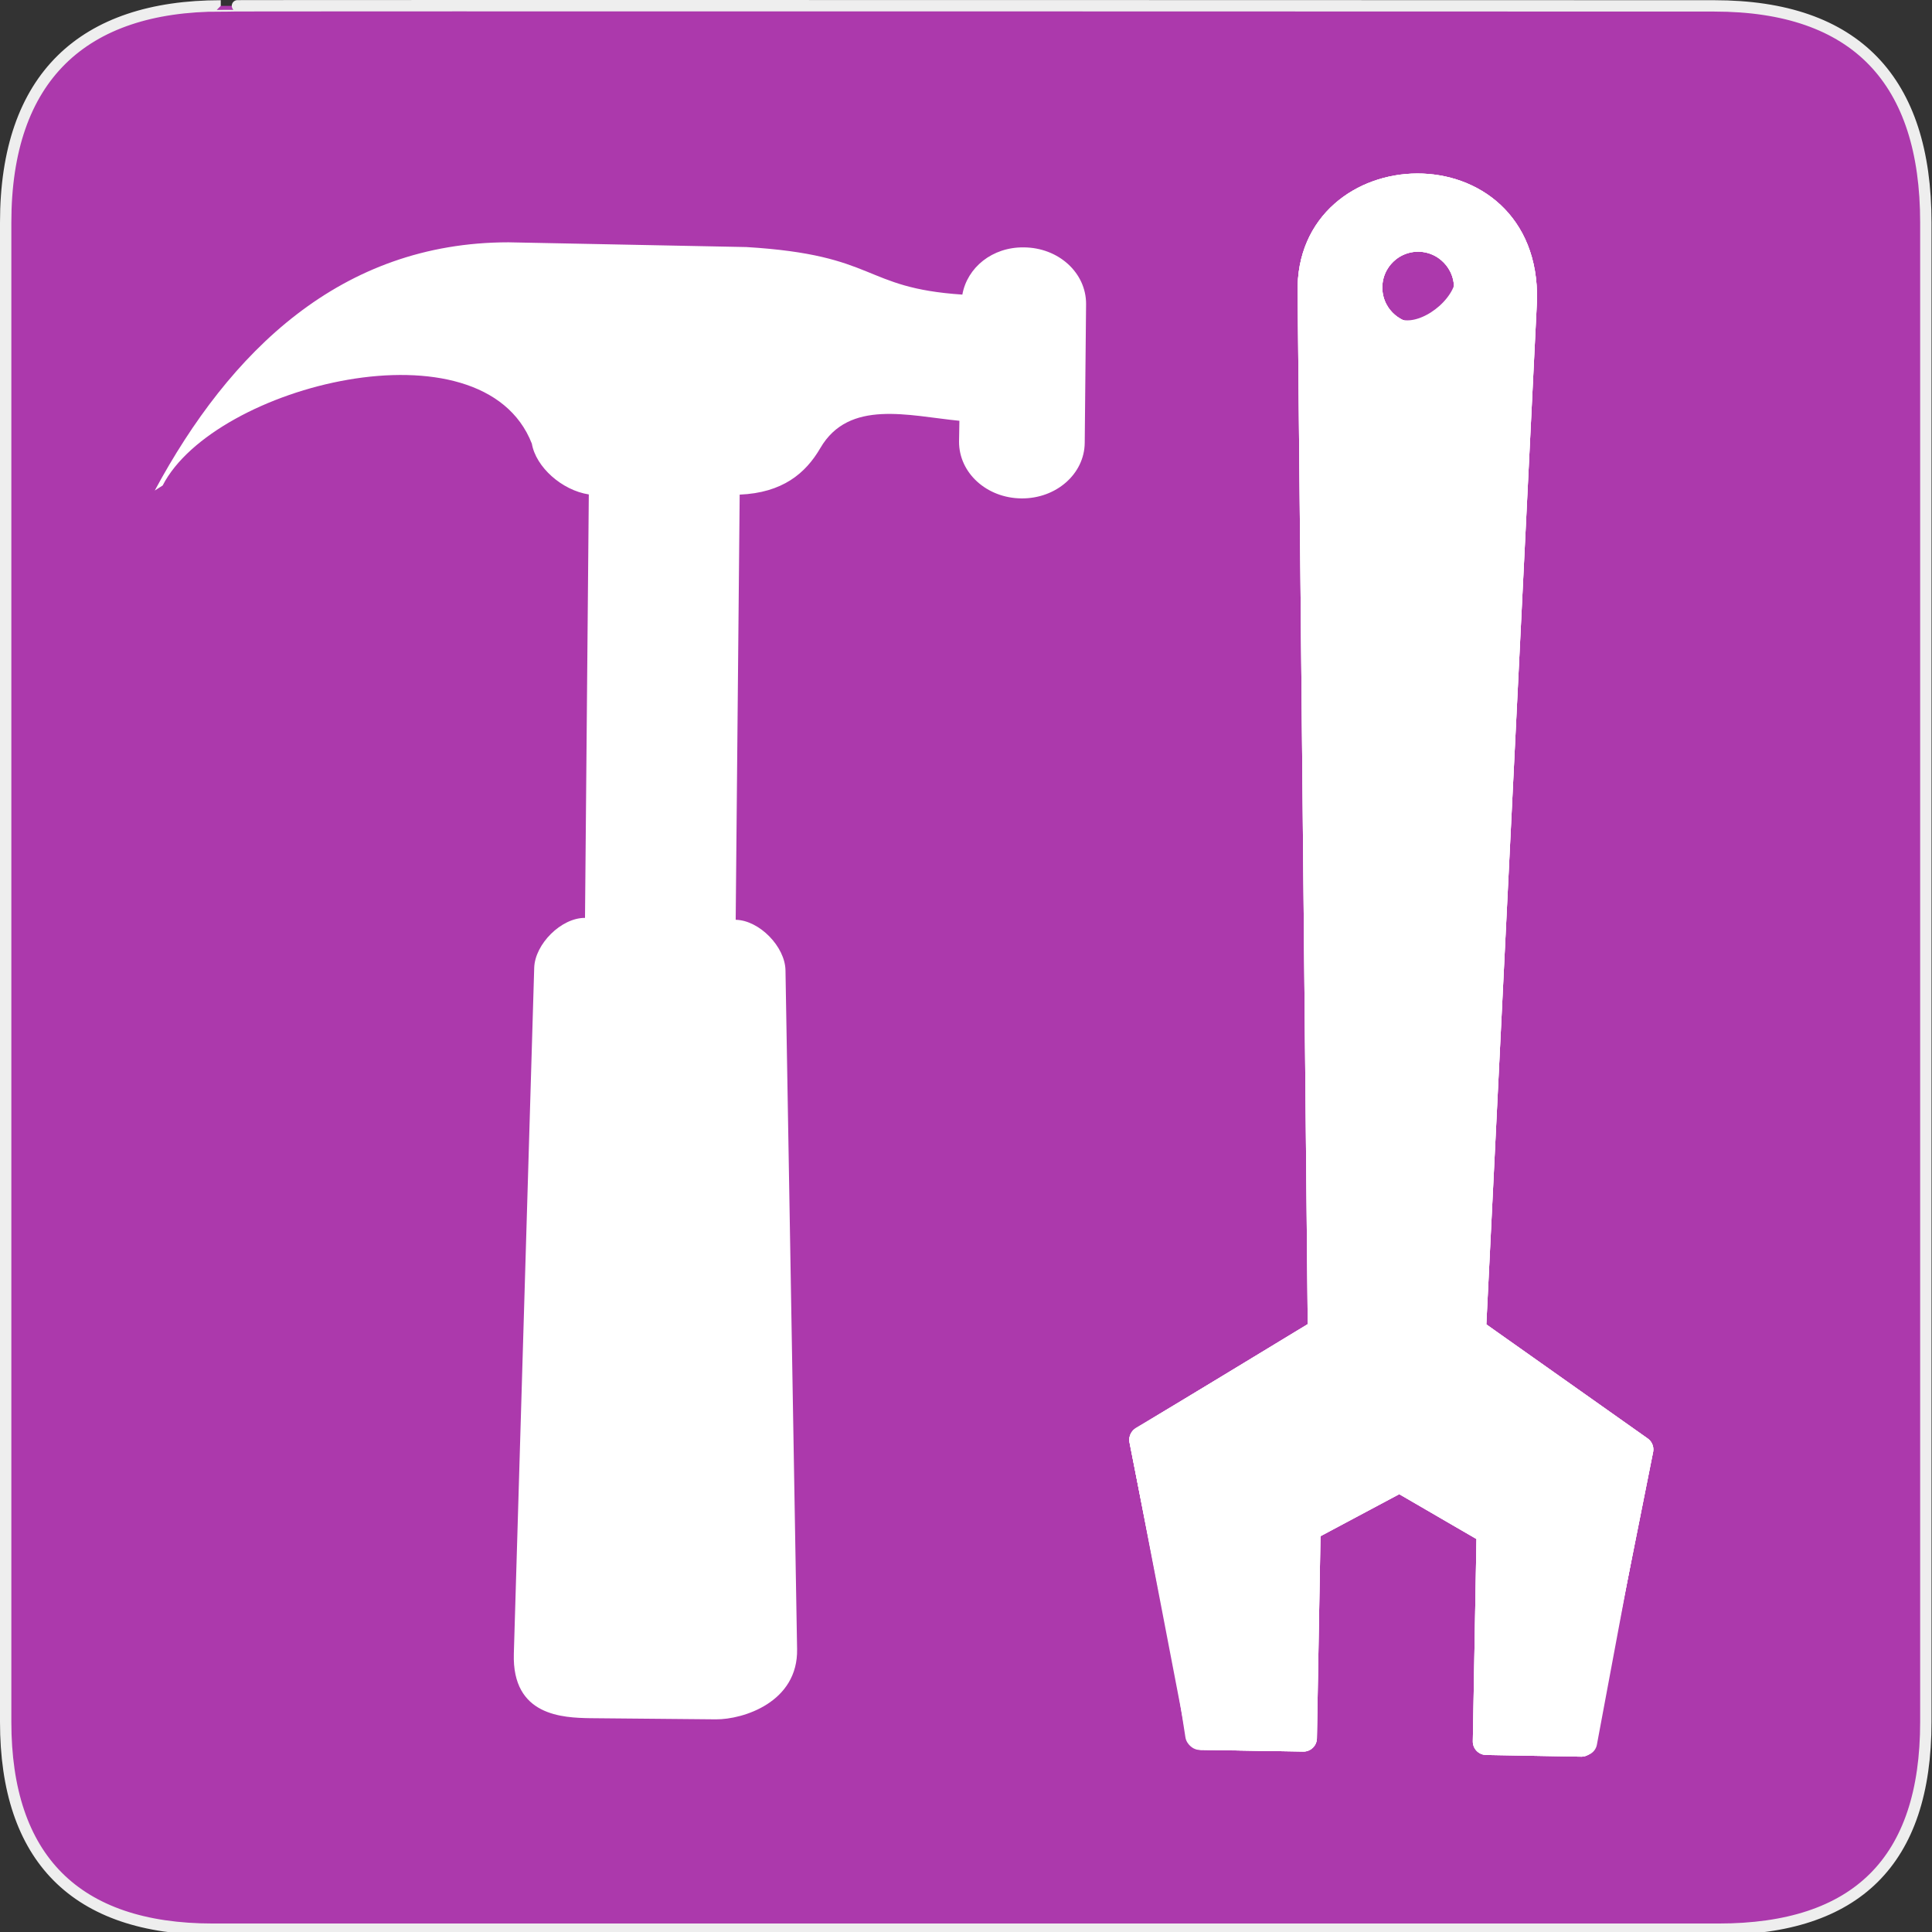 <?xml version="1.0" encoding="UTF-8" standalone="no"?>
<svg xmlns="http://www.w3.org/2000/svg" xmlns:xlink="http://www.w3.org/1999/xlink" xmlns:sodipodi="http://sodipodi.sourceforge.net/DTD/sodipodi-0.dtd" xmlns:inkscape="http://www.inkscape.org/namespaces/inkscape" version="1.0" width="580" height="580">
 <rect width="100%" height="100%" fill="#333333" stroke="none"/>
 <defs id="defs4">
  <symbol viewBox="244.5 110 489 219.9" id="symbol-university">
   <path id="path4460" d="M79,43l57,119c0,0,21-96,104-96s124,106,124,106l43-133l82-17L0,17L79,43z"/>
   <path id="path4462" d="M94,176l-21,39" stroke-width="20" stroke="#000000" fill="none"/>
   <path id="path4464" d="M300,19c0,10.5-22.6,19-50.5,19S199,29.5,199,19s22.6-19,50.5-19S300,8.5,300,19z"/>
   <path id="path4466" d="M112,216l-16-38L64,88c0,0-9-8-4-35s16-24,16-24" stroke-width="20" stroke="#000000" ill="none"/>
  </symbol>
  <marker id="Arrow2Lend" refX="0.0" refY="0.0" orient="auto" inkscape:stockid="Arrow2Lend">
   <path transform="scale(1.1) rotate(180) translate(1,0)" d="M 8.719,4.034 L -2.207,0.016 L 8.719,-4.002 C 6.973,-1.63 6.983,1.616 8.719,4.034 z " id="path4137" fill-rule="evenodd" stroke-linejoin="round" stroke-width="0.625"/>
  </marker>
  <marker id="Arrow1Mend" refX="0.0" refY="0.0" orient="auto" inkscape:stockid="Arrow1Mend">
   <path transform="scale(0.4) rotate(180) translate(10,0)" d="M 0.0,0.0 L 5.0,-5.0 L -12.5,0.0 L 5.0,5.0 L 0.0,0.0 z " id="path4125" fill-rule="evenodd" stroke="#000000" stroke-width="1.25"/>
  </marker>
  <marker id="TriangleOutL" refX="0.0" refY="0.0" orient="auto" inkscape:stockid="TriangleOutL">
   <path transform="scale(0.8)" d="M 5.77,0.0 L -2.88,5.0 L -2.88,-5.0 L 5.77,0.0 z " id="path4214" fill-rule="evenodd" stroke="#000000" stroke-width="1.25"/>
  </marker>
  <marker id="Arrow1Lend" refX="0.0" refY="0.0" orient="auto" inkscape:stockid="Arrow1Lend">
   <path transform="scale(0.8) rotate(180) translate(12.5,0)" d="M 0.0,0.0 L 5.0,-5.0 L -12.5,0.0 L 5.0,5.0 L 0.0,0.0 z " id="path4119" fill-rule="evenodd" stroke="#000000" stroke-width="1.25"/>
  </marker>
  <marker id="Tail" refX="0.0" refY="0.0" orient="auto" inkscape:stockid="Tail">
   <g transform="scale(-1.2)" id="g4152">
    <path d="M -3.805,-3.959 L 0.544,0" id="path4154" fill="none" fill-rule="evenodd" stroke="#000000" stroke-linecap="round" stroke-width="0.8"/>
    <path d="M -1.287,-3.959 L 3.062,0" id="path4156" fill="none" fill-rule="evenodd" stroke="#000000" stroke-linecap="round" stroke-width="0.8"/>
    <path d="M 1.305,-3.959 L 5.654,0" id="path4158" fill="none" fill-rule="evenodd" stroke="#000000" stroke-linecap="round" stroke-width="0.8"/>
    <path d="M -3.805,4.178 L 0.544,0.22" id="path4160" fill="none" fill-rule="evenodd" stroke="#000000" stroke-linecap="round" stroke-width="0.8"/>
    <path d="M -1.287,4.178 L 3.062,0.22" id="path4162" fill="none" fill-rule="evenodd" stroke="#000000" stroke-linecap="round" stroke-width="0.8"/>
    <path d="M 1.305,4.178 L 5.654,0.22" id="path4164" fill="none" fill-rule="evenodd" stroke="#000000" stroke-linecap="round" stroke-width="0.8"/>
   </g>
  </marker>
  <marker id="Arrow1Sstart" refX="0.0" refY="0.0" orient="auto" inkscape:stockid="Arrow1Sstart">
   <path transform="scale(0.2) translate(6,0)" d="M 0.0,0.0 L 5.0,-5.0 L -12.5,0.0 L 5.0,5.0 L 0.0,0.0 z " id="path4128" fill-rule="evenodd" stroke="#000000" stroke-width="1.25"/>
  </marker>
  <marker id="Arrow1Send" refX="0.0" refY="0.0" orient="auto" inkscape:stockid="Arrow1Send">
   <path transform="scale(0.2) rotate(180) translate(6,0)" d="M 0.0,0.0 L 5.0,-5.0 L -12.5,0.0 L 5.0,5.0 L 0.0,0.0 z " id="path4131" fill-rule="evenodd" stroke="#000000" stroke-width="1.25"/>
  </marker>
  <marker id="SemiCircleOut" refX="0.0" refY="0.0" orient="auto" inkscape:stockid="SemiCircleOut">
   <path transform="scale(0.6) translate(7.125,0.763)" d="M -2.5,-0.809 C -2.5,1.951 -4.74,4.191 -7.5,4.191 L -7.5,-5.809 C -4.74,-5.809 -2.5,-3.569 -2.5,-0.809 z " id="path4235" fill-rule="evenodd" stroke="#000000" stroke-width="1.25"/>
  </marker>
  <marker id="Arrow2Send" refX="0.0" refY="0.0" orient="auto" inkscape:stockid="Arrow2Send">
   <path transform="scale(0.3) rotate(180) translate(-2.3,0)" d="M 8.719,4.034 L -2.207,0.016 L 8.719,-4.002 C 6.973,-1.63 6.983,1.616 8.719,4.034 z " id="path4149" fill-rule="evenodd" stroke-linejoin="round" stroke-width="0.625"/>
  </marker>
  <marker id="TriangleOutS" refX="0.0" refY="0.0" orient="auto" inkscape:stockid="TriangleOutS">
   <path transform="scale(0.2)" d="M 5.77,0.0 L -2.88,5.0 L -2.88,-5.0 L 5.77,0.0 z " id="path4220" fill-rule="evenodd" stroke="#000000" stroke-width="1.25"/>
  </marker>
  <marker id="CurveIn" refX="0.0" refY="0.0" orient="auto" inkscape:stockid="CurveIn">
   <path transform="scale(0.6)" d="M 4.625,-5.046 C 1.865,-5.046 -0.375,-2.806 -0.375,-0.046 C -0.375,2.714 1.865,4.954 4.625,4.954" id="path4238" fill="none" fill-rule="evenodd" stroke="#000000" stroke-width="1.25"/>
  </marker>
  <marker orient="auto" id="InfiniteLineStart" inkscape:stockid="InfiniteLineStart">
   <g transform="translate(-13,0)" id="g4298">
    <circle cx="3" r="0.8" id="circle4300"/>
    <circle cx="6.5" r="0.8" id="circle4302"/>
    <circle cx="10" r="0.8" id="circle4304"/>
   </g>
  </marker>
  <marker id="StopS" refX="0.0" refY="0.0" orient="auto" inkscape:stockid="StopS">
   <path transform="scale(0.2)" d="M 0.0,5.65 L 0.0,-5.65" id="path4229" fill="none" fill-rule="evenodd" stroke="#000000" fill-opacity="0.75" stroke-width="1.25"/>
  </marker>
  <marker id="Arrow2Sstart" refX="0.0" refY="0.0" orient="auto" inkscape:stockid="Arrow2Sstart">
   <path transform="scale(0.3) translate(-2.3,0)" d="M 8.719,4.034 L -2.207,0.016 L 8.719,-4.002 C 6.973,-1.63 6.983,1.616 8.719,4.034 z " id="path4146" fill-rule="evenodd" stroke-linejoin="round" stroke-width="0.625"/>
  </marker>
  <marker id="DiamondS" refX="0.0" refY="0.0" orient="auto" inkscape:stockid="DiamondS">
   <path transform="scale(0.2)" d="M 0,-7.071 L -7.071,0 L 0,7.071 L 7.071,0 L 0,-7.071 z " id="path4202" fill-rule="evenodd" stroke="#000000" stroke-width="1.25"/>
  </marker>
  <marker orient="auto" id="RazorWire" inkscape:stockid="RazorWire">
       style="overflow:visible"&gt;
            <path d="M 0.023,-0.74 L 0.023,0.697 L -7.759,3.01 L 10.679,3.01 L 3.491,0.697 L 3.491,-0.74 L 10.741,-2.896 L -7.727,-2.896 L 0.023,-0.74 z " transform="scale(0.8,0.8)" id="path4286" fill="#808080" fill-rule="evenodd" stroke="#000000" stroke-width="0.125"/></marker>
  <marker viewBox="0 0 10 10" refY="5" refX="10" orient="auto" markerWidth="4" markerUnits="strokeWidth" markerHeight="3" id="ArrowStart">
   <path id="path1968" d="M 10 0 L 0 5 L 10 10 z"/>
  </marker>
  <marker viewBox="0 0 10 10" refY="5" orient="auto" markerWidth="4" markerUnits="strokeWidth" markerHeight="3" id="ArrowEnd">
   <path id="path1965" d="M 0 0 L 10 5 L 0 10 z"/>
  </marker>
  <filter y="0" x="0" filterUnits="userSpaceOnUse" id="ShadowBlur">
   <feGaussianBlur id="feGaussianBlur6" stdDeviation="2" in="SourceGraphic"/>
  </filter>
  <clipPath id="clipoutline2">
   <path d="M 55.8,12 L 56.56,12.16 C 65.4,9.22 85.24,20.8 80.82,31.12 C 79.7,32.74 79.89,35.62 81.24,37.43 L 56.43,62.25 C 55.04,60.86 51.95,60.89 50.53,62.25 L 9.5,101.63 C 5.76,105.22 8.7,108.27 10.28,109.88 L 17.64,117.24 C 19.25,118.84 23.5,121 26.52,117.8 L 65.24,76.99 C 66.59,75.57 66.6,72.52 65.24,71.12 C 65.24,71.12 65.25,71.1 65.24,71.1 L 90.15,46.2 C 92.78,48.57 95.264,48.775 97.62,48.13 C 102.171,46.885 104.707,51.337 107.43,54.59 L 106.2,55.8 C 104.38,57.64 104.55,60.74 106.59,62.78 C 108.63,64.82 111.74,64.99 113.56,63.17 L 121.7,55.04 C 123.52,53.2 123.35,50.1 121.3,48.07 C 119.46,46.22 116.79,45.98 114.93,47.3 C 109.35,41.04 112.28,40.1 104.92,31.95 L 91.13,17.86 C 81.2,8.12 68.3,8.13 55.8,12 z" id="outline2"/>
  </clipPath>
  <clipPath id="clipoutline1">
   <path d="M 22.42,17.2 L 35.38,30.15 L 32.88,38.93 L 24.1,41.43 L 11.14,28.47 L 5.28,34.33 L 20.17,55.79 L 37.73,52.45 L 99.36,118.07 C 108.8,127.58 121.53,113.32 112.7,105.2 L 46.85,42.92 L 50.86,25.16 L 28.72,10.89 L 22.42,17.2 z M 103.48,109.17 C 105.16,107.49 107.88,107.49 109.56,109.17 C 111.24,110.85 111.24,113.57 109.56,115.25 C 107.88,116.92 105.16,116.92 103.48,115.25 C 101.8,113.57 101.8,110.85 103.48,109.17 z" id="outline1"/>
  </clipPath>
  <linearGradient gradientUnits="userSpaceOnUse" gradientTransform="translate(-0.303,-3.201)" y2="86.68" x2="84.3" y1="66.2" x1="73.88" id="lgdg" xlink:href="#BlackTransparent"/>
  <linearGradient gradientTransform="matrix(0.26,0,0,0.26,-106.57,101.57)" gradientUnits="userSpaceOnUse" y2="-241.2" x2="655.42" y1="-137.5" x1="550.96" id="lg55" xlink:href="#WhiteTransparent"/>
  <linearGradient gradientTransform="matrix(0.2,0,0,0.2,-80.94,88.3)" gradientUnits="userSpaceOnUse" y2="-186.26" x2="607.66" y1="-252.6" x1="646.24" id="lg51" xlink:href="#WhiteTransparent"/>
  <linearGradient y2="6037.53" x2="2375.5" y1="6145.31" x1="2482.96" id="lg19" xlink:href="#BlackTransparent" gradientUnits="userSpaceOnUse"/>
  <linearGradient gradientTransform="matrix(7.75e-2,7.75e-2,-0.36,0.36,78.84,-44.8)" gradientUnits="userSpaceOnUse" x2="626.1" x1="577.03" id="lg16" xlink:href="#WhiteTransparent"/>
  <linearGradient gradientTransform="matrix(0.3,0.3,-9e-2,9e-2,78.84,-44.8)" gradientUnits="userSpaceOnUse" y2="368.27" x2="0" y1="288.57" id="lg12" xlink:href="#WhiteTransparent"/>
  <linearGradient gradientTransform="matrix(0.33,0.33,-9.44e-2,9.44e-2,9.03,-48.1)" gradientUnits="userSpaceOnUse" y2="-1.72" x2="0" y1="62.74" id="lg09" xlink:href="#WhiteTransparent"/>
  <linearGradient gradientTransform="matrix(9.98e-2,9.98e-2,-0.28,0.28,78.84,-44.8)" gradientUnits="userSpaceOnUse" x2="419.88" x1="543.1" id="lg05" xlink:href="#BlackTransparent"/>
  <linearGradient gradientTransform="matrix(8.07e-2,7.75e-2,-0.35,0.36,77.14,-45.89)" gradientUnits="userSpaceOnUse" y2="254.83" x2="615.59" y1="254.36" x1="512.7" id="lg02" xlink:href="#WhiteTransparent"/>
  <linearGradient gradientTransform="matrix(0.1,0.1,-0.22,0.2,75.6,-33.53)" gradientUnits="userSpaceOnUse" y2="118.3" x2="638.3" y1="69.99" x1="637.03" id="lg1999" xlink:href="#WhiteTransparent"/>
  <linearGradient id="BlackTransparent">
   <stop id="stop4625"/>
   <stop id="stop4627" offset="1" stop-opacity="0"/>
  </linearGradient>
  <linearGradient id="WhiteTransparent">
   <stop id="stop4620" stop-color="#ffffff"/>
   <stop id="stop4622" offset="1" stop-color="#ffffff" stop-opacity="0"/>
  </linearGradient>
  <linearGradient inkscape:collect="always" xlink:href="#BlackTransparent" id="linearGradient4756" gradientUnits="userSpaceOnUse" gradientTransform="matrix(5.165,0,0,5.165,646.729,-106.64)" x1="73.88" y1="66.2" x2="84.3" y2="86.68"/>
  <linearGradient inkscape:collect="always" xlink:href="#WhiteTransparent" id="linearGradient4780" gradientUnits="userSpaceOnUse" gradientTransform="matrix(0.516,0.516,-1.136,1.033,1038.73,-263.273)" x1="637.03" y1="69.99" x2="638.3" y2="118.3"/>
  <linearGradient inkscape:collect="always" xlink:href="#WhiteTransparent" id="linearGradient4784" gradientUnits="userSpaceOnUse" gradientTransform="matrix(0.417,0.4,-1.808,1.859,1046.683,-327.106)" x1="512.7" y1="254.36" x2="615.59" y2="254.83"/>
  <linearGradient inkscape:collect="always" xlink:href="#BlackTransparent" id="linearGradient4787" gradientUnits="userSpaceOnUse" gradientTransform="matrix(0.515,0.515,-1.446,1.446,1055.463,-321.477)" x1="543.1" x2="419.88"/>
  <linearGradient inkscape:collect="always" xlink:href="#WhiteTransparent" id="linearGradient4791" gradientUnits="userSpaceOnUse" gradientTransform="matrix(1.704,1.704,-0.488,0.488,694.928,-338.52)" y1="62.74" x2="0" y2="-1.72"/>
  <linearGradient inkscape:collect="always" xlink:href="#WhiteTransparent" id="linearGradient4794" gradientUnits="userSpaceOnUse" gradientTransform="matrix(1.549,1.549,-0.465,0.465,1055.463,-321.477)" y1="288.57" x2="0" y2="368.27"/>
  <linearGradient inkscape:collect="always" xlink:href="#WhiteTransparent" id="linearGradient4798" gradientUnits="userSpaceOnUse" gradientTransform="matrix(0.4,0.4,-1.859,1.859,1055.463,-321.477)" x1="577.03" x2="626.1"/>
  <linearGradient inkscape:collect="always" xlink:href="#BlackTransparent" id="linearGradient4801" gradientUnits="userSpaceOnUse" x1="2482.96" y1="6145.31" x2="2375.5" y2="6037.53" gradientTransform="matrix(5.165,0,0,5.165,648.292,-90.106)"/>
  <clipPath id="clipoutline2-1">
   <path d="m 55.8,12 0.76,0.16 c 8.84,-2.94 28.68,8.64 24.26,18.96 -1.12,1.62 -0.93,4.5 0.42,6.31 L 56.43,62.25 c -1.39,-1.39 -4.48,-1.36 -5.9,0 L 9.5,101.63 c -3.74,3.59 -0.8,6.64 0.78,8.25 l 7.36,7.36 c 1.61,1.6 5.86,3.76 8.88,0.56 L 65.24,76.99 c 1.35,-1.42 1.36,-4.47 0,-5.87 0,0 0.01,-0.02 0,-0.02 L 90.15,46.2 c 2.63,2.37 5.114,2.575 7.47,1.93 4.551,-1.245 7.087,3.207 9.81,6.46 l -1.23,1.21 c -1.82,1.84 -1.65,4.94 0.39,6.98 2.04,2.04 5.15,2.21 6.97,0.39 l 8.14,-8.13 c 1.82,-1.84 1.65,-4.94 -0.4,-6.97 -1.84,-1.85 -4.51,-2.09 -6.37,-0.77 -5.58,-6.26 -2.65,-7.2 -10.01,-15.35 L 91.13,17.86 C 81.2,8.12 68.3,8.13 55.8,12 z" id="outline2-7"/>
  </clipPath>
 </defs>
 <g id="g1327">
  <path d="M 66.275,1.768 C 24.94,1.768 1.704,23.139 1.704,66.804 L 1.704,516.927 C 1.704,557.771 22.599,579.156 63.896,579.156 L 515.92,579.156 C 557.227,579.156 578.149,558.841 578.149,516.927 L 578.149,66.804 C 578.149,24.203 557.227,1.768 514.628,1.768 C 514.624,1.768 66.133,1.625 66.275,1.768 z " id="path1329" stroke-width="3.408" stroke="#eee" fill="#ac39ac"/>
 </g>
 <g id="spanner" transform="matrix(-2.39,-2.478,2.478,-2.39,402.267,618.458)" fill="#ffffff" stroke="#ffffff" stroke-linejoin="round" stroke-linecap="round" stroke-width="2.347">
  <use height="580" width="580" xlink:href="#outline1" id="use4649"/>
  <use height="580" width="580" xlink:href="#outline1" id="use4651"/>
  <use height="580" width="580" xlink:href="#outline1" id="use4653"/>
  <use height="580" width="580" xlink:href="#outline1" clip-path="url(#clipoutline1)" id="use4655"/>
  <path d="M 24.33,15.4 L 37.78,28.78 L 34.45,40.47 L 23.5,43.74 L 9.932,30 L 5.2,34.54 L 19.4,54.48 L 38.3,50.34 L 100.8,116.7 C 108.3,125 121,114.03 111.94,105.1 L 45.04,42 L 48.9,24.83 L 28.94,10.8 L 24.33,15.4 z M 104.3,108.7 C 105.97,107.03 108.93,106.7 110.6,108.4 C 112.3,110.07 113.66,113.03 111.25,116.24 C 109.25,118.24 106.05,118.16 104.05,116 C 102.37,114.32 102.6,110.4 104.3,108.7 z" id="path4657"/>
  <path d="M 24.2,15.42 L 47.67,39.07 L 50.89,25.2 L 28.79,10.8 L 24.2,15.42 z" id="path4659"/>
 </g>
 <g id="hammer" transform="matrix(2.585,-2.538,2.538,2.585,-128.238,257.864)" fill="#ffffff" stroke="none" stroke-linejoin="round" stroke-linecap="round" stroke-width="2.347">
  <path d="m 55.8,12 0.76,0.16 c 8.84,-2.94 28.68,8.64 24.26,18.96 -1.12,1.62 -0.93,4.5 0.42,6.31 L 56.43,62.25 c -1.39,-1.39 -4.48,-1.36 -5.9,0 L 9.5,101.63 c -3.74,3.59 -0.8,6.64 0.78,8.25 l 7.36,7.36 c 1.61,1.6 5.86,3.76 8.88,0.56 L 65.24,76.99 c 1.35,-1.42 1.36,-4.47 0,-5.87 0,0 0.01,-0.02 0,-0.02 L 90.15,46.2 c 2.63,2.37 5.114,2.575 7.47,1.93 4.551,-1.245 7.087,3.207 9.81,6.46 l -1.23,1.21 c -1.82,1.84 -1.65,4.94 0.39,6.98 2.04,2.04 5.15,2.21 6.97,0.39 l 8.14,-8.13 c 1.82,-1.84 1.65,-4.94 -0.4,-6.97 -1.84,-1.85 -4.51,-2.09 -6.37,-0.77 -5.58,-6.26 -2.65,-7.2 -10.01,-15.35 L 91.13,17.86 C 81.2,8.12 68.3,8.13 55.8,12 z" id="path5678" inkscape:connector-curvature="0" stroke-width="2.347"/>
 </g>
</svg>
